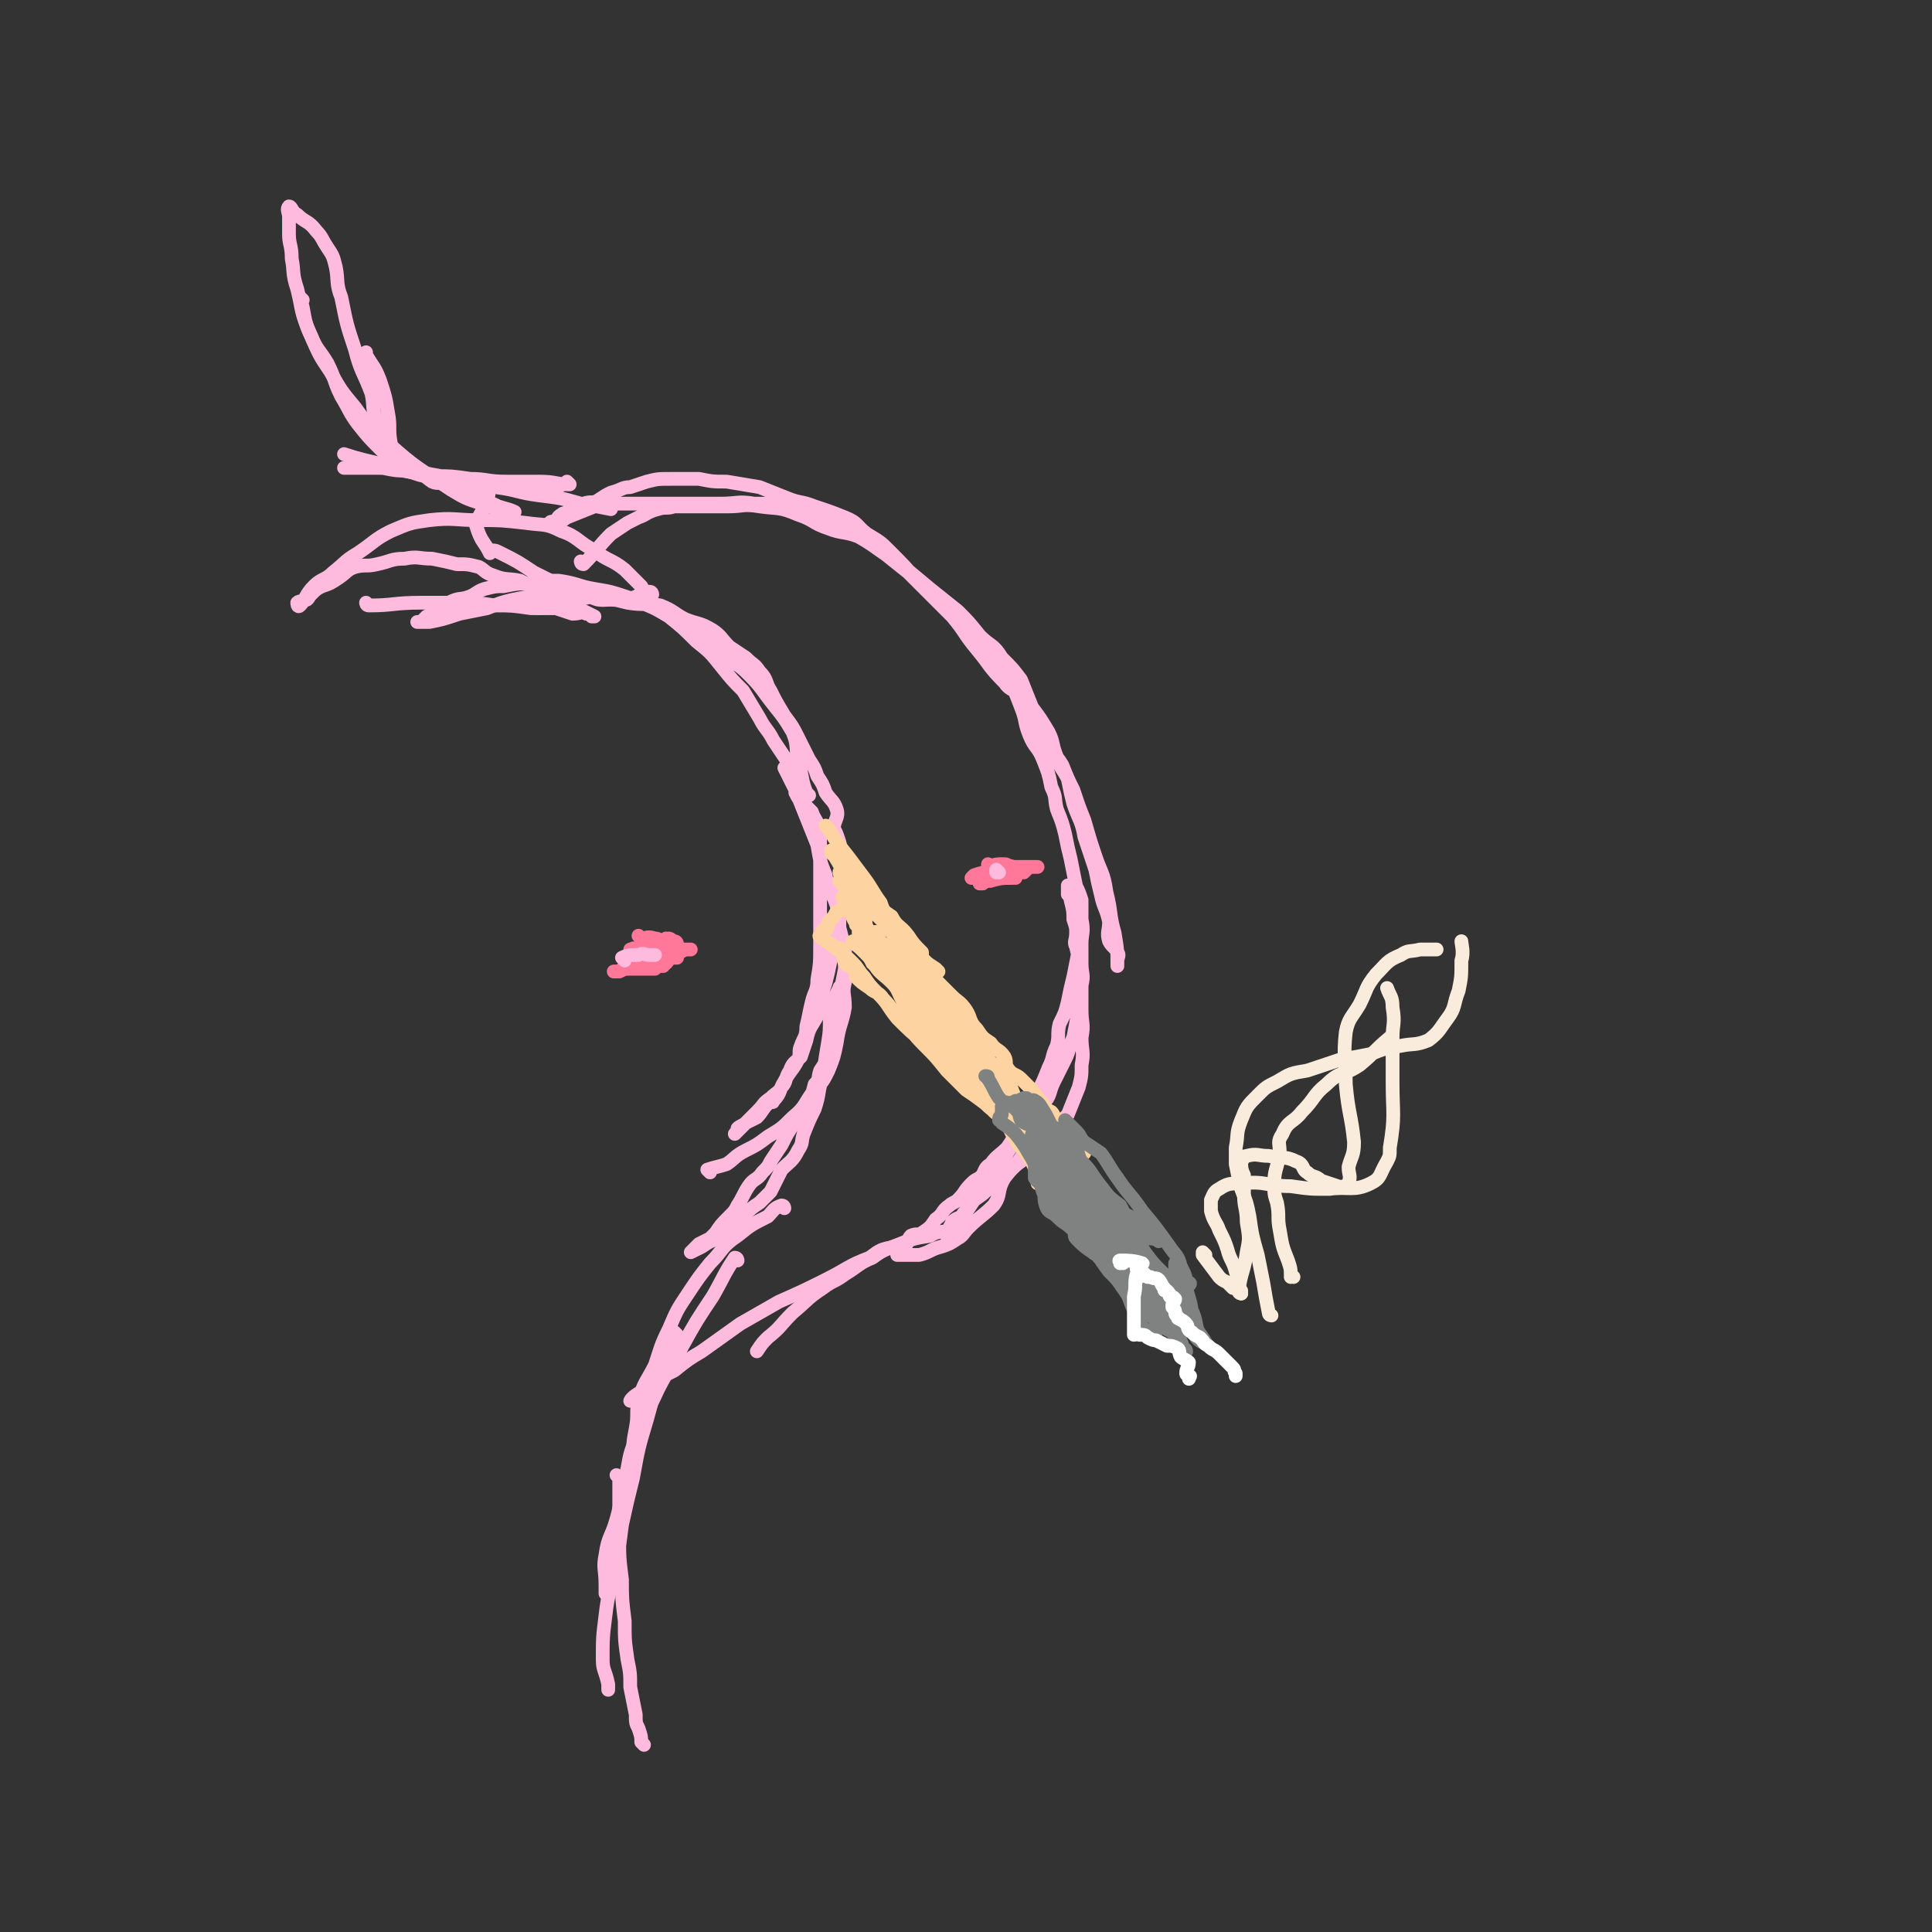 <svg viewBox='0 0 702 702' version='1.1' xmlns='http://www.w3.org/2000/svg' xmlns:xlink='http://www.w3.org/1999/xlink'><rect x="0" y="0" width="702" height="702" fill="#333333" stroke="none"/><g fill='none' stroke='#FFBBDD' stroke-width='5' stroke-linecap='round' stroke-linejoin='round'><path d='M196,221c0,0 -1,-1 -1,-1 0,0 0,1 1,1 0,0 0,0 0,0 0,0 -1,-1 -1,-1 0,0 0,1 1,1 0,0 0,0 0,0 5,-1 5,-1 9,-2 4,-1 4,-1 9,-2 2,0 2,1 5,1 4,0 4,-1 8,0 3,0 3,0 6,1 5,2 5,2 10,5 5,4 5,4 10,9 5,4 5,4 9,9 4,5 4,5 8,9 3,5 3,5 6,10 2,4 3,4 5,8 2,3 2,3 4,6 2,3 2,3 4,6 1,2 1,2 2,4 1,1 1,1 1,2 1,1 1,1 2,2 0,0 0,0 0,0 0,0 -1,0 -1,-1 -2,-5 -1,-5 -3,-11 -1,-6 0,-6 -2,-11 -3,-5 -3,-5 -7,-10 -4,-5 -4,-6 -9,-11 -4,-4 -4,-3 -9,-7 -5,-4 -5,-4 -10,-9 -6,-4 -6,-4 -12,-7 -6,-4 -7,-3 -13,-5 -6,-2 -6,-2 -12,-3 -6,-1 -6,-2 -13,-3 -5,0 -5,0 -10,1 -5,0 -5,0 -10,1 -3,0 -3,0 -7,1 -3,1 -3,2 -6,3 -3,1 -3,0 -7,2 -2,1 -2,1 -4,2 -2,2 -2,2 -4,3 -1,1 -1,1 -2,2 -1,0 -2,0 -1,0 1,0 2,0 4,0 5,-1 5,-1 11,-3 5,-1 5,-1 10,-2 5,-2 5,-2 9,-3 5,-1 5,-1 10,-2 4,-1 4,-1 7,-1 5,-1 5,-1 9,0 4,0 4,1 8,2 4,1 4,1 8,2 6,1 7,0 12,1 5,2 5,3 9,5 5,2 5,1 10,4 3,2 3,3 6,6 3,2 3,2 6,4 3,3 3,2 5,5 3,3 2,4 4,7 2,4 2,4 5,9 3,4 3,4 5,8 2,4 2,4 4,8 2,3 2,3 3,6 2,3 2,3 3,6 2,3 3,3 4,6 1,3 -1,4 -1,7 1,2 1,2 2,5 1,4 1,4 1,9 0,4 -1,4 -1,9 -1,3 0,3 0,7 -1,5 -1,5 -2,10 -1,4 -1,4 -1,7 -1,5 -1,5 -2,9 -1,3 -1,3 -2,6 -1,3 0,3 -1,6 -2,4 -3,4 -4,9 -1,3 -1,3 -2,6 -2,2 -3,2 -4,5 -2,3 -1,4 -3,6 -1,2 -2,2 -4,4 -3,2 -2,2 -5,5 -1,1 -1,1 -2,2 -1,1 -1,1 -2,2 -1,1 -2,1 -3,2 0,1 -1,2 -1,2 0,0 1,-1 2,-2 1,-1 1,-1 2,-2 2,-1 2,-1 4,-2 2,-2 2,-3 4,-5 1,-1 2,0 2,-1 3,-3 2,-4 4,-7 2,-4 3,-4 5,-8 1,-2 0,-3 1,-5 1,-3 2,-3 2,-7 1,-4 1,-5 2,-9 1,-4 2,-4 2,-8 1,-6 1,-6 1,-13 0,-5 0,-5 0,-11 0,-3 0,-3 0,-6 0,-3 0,-3 0,-6 0,-3 0,-3 0,-6 0,-2 0,-2 0,-4 0,-1 0,-1 0,-3 0,-3 0,-3 0,-5 -1,-4 -2,-4 -3,-7 -2,-2 -2,-2 -4,-4 -1,-1 -1,-1 -2,-3 0,-2 0,-2 -1,-4 0,-1 -1,-1 -1,-2 -1,-1 -2,-3 -2,-3 1,2 2,4 4,8 2,5 2,5 4,10 2,5 2,5 4,10 1,6 1,6 3,11 1,6 2,5 4,11 1,4 1,4 1,8 1,4 1,4 2,8 0,3 0,3 0,7 -1,5 -1,5 -2,11 -1,5 -2,5 -3,10 0,5 0,5 -1,10 -1,3 -1,3 -3,6 -1,3 0,3 -2,5 -1,4 -1,4 -4,8 -2,3 -2,3 -4,7 -2,3 -2,3 -4,7 -2,3 -2,3 -4,6 -1,2 -1,2 -3,4 -2,3 -3,2 -5,5 -2,3 -2,4 -4,7 -1,2 -1,2 -3,4 -3,3 -3,3 -5,6 -1,1 -1,1 -2,2 -2,1 -2,1 -4,2 -2,2 -3,3 -3,3 0,0 2,-1 4,-2 3,-2 3,-2 6,-3 2,-2 2,-1 3,-3 4,-2 3,-3 6,-5 3,-3 3,-3 6,-5 2,-2 2,-2 4,-4 2,-4 2,-4 4,-8 3,-3 4,-3 6,-7 2,-3 1,-3 2,-6 2,-5 2,-5 4,-9 2,-6 1,-6 3,-12 1,-7 1,-7 2,-13 1,-6 0,-6 1,-11 1,-4 1,-4 3,-8 0,-1 1,0 1,-1 1,-1 0,-2 1,-4 0,-1 1,-3 1,-2 0,0 -1,2 -1,5 -1,4 0,4 0,9 -1,6 -2,6 -3,13 -1,5 -1,5 -3,10 -2,4 -2,4 -5,7 -4,5 -3,6 -8,10 -4,4 -4,4 -9,7 -4,3 -4,3 -8,5 -4,2 -4,3 -7,5 -3,1 -4,1 -7,2 0,0 0,0 1,1 '/><path d='M212,205c0,0 -1,-1 -1,-1 0,0 0,1 1,1 0,0 0,0 0,0 0,0 -1,-1 -1,-1 0,0 0,1 1,1 0,0 0,0 0,0 0,0 -1,-1 -1,-1 0,0 0,1 1,1 0,0 0,0 0,0 0,0 -1,-1 -1,-1 0,0 0,1 1,1 5,-5 5,-6 10,-11 3,-2 3,-2 6,-4 2,-1 2,-1 4,-2 3,-1 3,-2 7,-3 3,-1 3,0 6,-1 5,0 5,0 9,0 5,0 5,0 11,0 5,0 5,-1 11,0 7,1 7,0 14,3 6,2 5,3 11,5 5,2 6,1 11,3 7,4 7,5 14,9 6,5 6,5 12,10 5,4 5,4 10,8 4,4 4,4 8,9 4,4 5,3 8,8 4,4 4,4 7,8 2,5 2,5 4,10 3,4 3,4 6,9 2,4 1,4 3,9 1,4 2,4 4,8 1,5 1,5 2,9 2,6 3,6 4,12 2,6 2,6 4,12 1,5 1,5 2,9 1,5 2,5 3,10 0,3 -1,4 0,7 1,2 2,2 3,4 1,1 0,2 0,3 0,1 0,1 0,2 0,0 0,0 0,0 0,-6 0,-6 -1,-12 -2,-7 -1,-7 -3,-15 -1,-7 -2,-7 -4,-13 -2,-6 -2,-6 -4,-13 -2,-5 -2,-5 -4,-11 -2,-4 -2,-4 -4,-9 -3,-5 -4,-4 -7,-9 -2,-4 -2,-5 -4,-10 -2,-3 -2,-3 -4,-6 -3,-3 -4,-2 -6,-5 -6,-6 -5,-6 -10,-12 -5,-6 -4,-6 -9,-12 -6,-6 -6,-6 -12,-12 -5,-6 -5,-6 -11,-12 -3,-3 -3,-3 -8,-6 -4,-3 -3,-4 -8,-6 -5,-2 -5,-2 -11,-4 -5,-2 -5,-1 -10,-3 -5,-2 -5,-2 -10,-4 -6,-1 -6,-1 -12,-2 -5,0 -5,0 -10,-1 -5,0 -5,0 -10,0 -5,0 -5,0 -9,1 -3,1 -3,1 -6,2 -3,0 -3,1 -7,2 -2,1 -2,1 -5,3 -2,1 -2,0 -5,1 -3,2 -3,2 -6,3 -1,1 -1,0 -2,1 -2,1 -1,2 -3,3 0,0 -1,-1 -1,0 -1,0 -1,1 0,1 2,0 3,-1 6,-3 5,-2 5,-2 10,-4 3,-1 4,0 7,-1 4,0 4,0 8,0 4,0 4,0 9,0 6,0 6,0 13,0 5,0 5,0 9,0 6,0 6,-1 12,0 7,0 7,0 14,1 6,2 6,3 13,5 5,2 5,2 9,4 6,3 5,4 10,7 5,4 5,4 10,8 4,4 4,4 8,8 6,4 6,4 12,9 4,5 4,6 8,11 4,5 4,5 8,11 3,4 3,5 5,10 2,5 1,5 3,10 2,5 3,4 5,9 2,5 2,5 3,10 2,4 1,4 2,8 2,5 2,5 3,9 1,5 1,5 2,9 1,5 1,5 2,10 1,2 1,2 2,5 0,4 0,4 0,7 1,5 0,5 0,9 0,3 0,3 0,7 0,4 1,4 0,8 0,4 0,4 -1,8 -1,6 -1,6 -2,11 -2,4 -1,4 -3,8 -2,4 -2,4 -4,8 -2,4 -1,5 -4,8 -2,4 -3,4 -5,7 -3,4 -4,4 -6,8 -3,4 -3,5 -5,9 -3,4 -3,3 -6,7 -2,2 -1,2 -3,4 -2,3 -2,3 -4,6 0,0 0,1 0,1 -1,1 -2,1 -3,2 -1,1 -1,1 -2,2 -1,1 -1,2 -1,2 1,-2 1,-3 2,-5 2,-2 3,-1 4,-3 2,-2 1,-2 3,-4 2,-2 3,-2 5,-4 4,-3 4,-3 7,-6 3,-2 3,-3 6,-5 2,-2 2,-2 4,-4 3,-2 3,-3 5,-5 2,-2 2,-2 4,-4 2,-2 2,-2 4,-4 2,-5 2,-5 4,-10 1,-4 1,-4 1,-8 1,-5 0,-5 0,-10 1,-5 0,-5 0,-10 0,-4 0,-4 0,-8 0,-3 1,-3 0,-6 0,-4 -1,-4 -2,-9 -1,-2 0,-2 0,-5 0,-2 0,-2 -1,-5 0,-3 0,-3 -1,-7 0,-1 0,-1 -1,-2 0,-2 0,-4 0,-3 2,4 3,6 4,12 1,5 0,6 0,11 -1,5 -1,5 -2,10 -1,4 -1,4 -2,9 -1,4 -1,4 -3,8 -1,4 0,4 -1,8 -2,4 -1,4 -3,8 -2,5 -2,5 -4,9 -2,3 -1,4 -3,7 -2,3 -2,3 -4,6 -2,4 -2,4 -4,7 -3,3 -4,3 -6,6 -2,1 -2,2 -3,4 -2,2 -2,1 -4,3 -3,3 -2,3 -5,6 -1,1 -2,1 -3,2 -3,2 -2,3 -5,5 -2,3 -2,3 -5,5 -1,1 -2,0 -4,1 -1,1 -1,2 -2,4 -1,1 -3,2 -3,3 1,0 2,0 4,0 2,0 2,0 4,0 4,-1 4,-2 8,-3 3,-1 3,-1 6,-3 2,-1 2,-2 4,-4 4,-4 5,-4 9,-8 3,-4 1,-5 4,-10 3,-4 4,-4 7,-9 2,-2 1,-3 2,-6 1,-2 0,-3 0,-5 1,-2 2,-2 2,-4 0,0 0,0 -1,0 '/></g>
<g fill='none' stroke='#FF7799' stroke-width='5' stroke-linecap='round' stroke-linejoin='round'><path d='M234,344c0,0 -1,-1 -1,-1 0,0 0,0 1,1 0,0 0,0 0,0 0,0 -1,-1 -1,-1 0,0 0,0 1,1 0,0 0,0 0,0 0,0 -1,-1 -1,-1 0,0 0,0 1,1 0,0 0,0 0,0 0,0 -1,-1 -1,-1 3,0 4,1 8,1 1,0 1,-1 1,-1 1,-1 1,0 3,0 0,0 0,0 0,0 0,0 0,0 1,0 0,0 0,0 0,0 0,0 0,-1 -1,-1 0,0 0,1 -1,1 -1,0 -1,0 -2,0 -1,0 -1,0 -2,0 -2,0 -2,0 -4,1 -1,0 -1,-1 -2,0 -1,0 -1,1 -2,1 -1,0 -1,0 -2,0 0,0 0,0 -1,0 0,0 0,0 0,0 1,0 1,-1 2,0 1,0 1,0 1,1 1,0 1,0 1,0 0,0 0,0 1,0 '/><path d='M233,341c0,0 -1,-1 -1,-1 0,0 0,0 1,1 0,0 0,0 0,0 0,0 -1,-1 -1,-1 0,0 0,0 1,1 0,0 0,0 0,0 0,0 -1,-1 -1,-1 0,0 0,0 1,1 0,0 0,0 0,0 0,0 -1,-1 -1,-1 0,0 0,0 1,1 0,0 0,0 0,0 2,0 2,-1 5,0 2,0 1,1 3,1 1,0 1,0 1,0 0,0 0,0 1,0 0,0 0,0 0,0 0,0 -1,-1 -1,-1 0,0 1,0 2,1 0,0 0,0 0,0 0,0 -1,-1 -1,-1 0,0 1,0 1,1 -1,1 -1,1 -1,2 -1,1 -1,1 -2,2 -1,1 -2,1 -2,2 -1,1 -1,2 -2,2 0,1 -1,0 -2,0 -1,0 -1,0 -1,1 -1,0 -1,0 -2,1 0,0 0,0 0,0 1,0 0,0 0,0 0,0 0,0 0,0 3,0 3,0 5,0 1,0 1,0 1,0 1,-1 1,-1 3,-1 0,-1 0,-1 1,-2 1,0 0,0 1,-1 0,0 0,0 1,0 0,0 0,0 1,0 0,0 1,0 1,0 0,0 -1,-1 -1,0 -2,0 -2,1 -3,2 -3,1 -3,0 -6,1 -1,0 -1,1 -2,1 -2,0 -2,0 -4,0 -2,0 -2,-1 -3,0 -1,0 -1,0 -2,1 -1,0 -1,0 -1,0 -1,0 -1,0 -1,0 1,0 1,0 2,0 2,-1 2,-1 5,-1 2,-1 2,0 4,0 3,-1 3,-1 5,-2 2,-1 2,-1 4,-2 1,-1 1,-1 3,-1 1,-1 1,-1 3,-2 1,0 1,0 2,0 0,0 0,0 0,0 0,0 -1,0 -1,0 -2,0 -2,0 -4,0 -3,0 -3,0 -5,0 -3,0 -3,0 -6,0 -1,0 -1,0 -2,0 '/><path d='M369,319c0,0 -1,-1 -1,-1 0,0 0,0 0,1 0,0 0,0 0,0 1,0 0,-1 0,-1 0,0 0,0 0,1 0,0 0,0 0,0 1,0 0,-1 0,-1 0,0 0,0 0,1 0,0 0,0 0,0 1,0 0,-1 0,-1 0,0 0,0 0,1 0,0 0,0 0,0 1,0 0,-1 0,-1 0,0 0,0 0,1 0,0 0,0 0,0 1,0 0,-1 0,-1 0,0 0,0 0,1 0,0 0,0 0,0 1,0 0,-1 0,-1 0,0 0,0 0,1 0,0 0,0 0,0 -4,0 -4,0 -8,1 0,0 0,0 -1,0 -1,0 -1,0 -2,1 0,0 0,0 -1,0 0,0 0,0 0,0 1,-1 1,-1 3,-1 0,-1 0,0 1,0 1,-1 1,-1 1,-1 1,-1 0,-1 0,-1 1,-1 1,0 2,0 0,0 0,0 0,0 0,0 0,-1 -1,-1 0,0 1,1 1,1 0,0 0,0 0,0 1,0 2,0 1,0 0,0 -1,-1 -1,0 -1,0 -1,1 -2,1 -1,0 -1,0 -3,0 -1,0 -1,0 -2,0 -1,0 -1,0 -2,0 0,0 0,0 -1,0 0,0 0,0 0,0 1,-1 1,-1 1,-1 3,-1 3,-1 6,-1 1,0 1,0 3,0 1,0 1,0 2,0 1,0 1,0 1,0 1,0 1,0 1,0 '/><path d='M360,315c0,0 -1,-1 -1,-1 0,0 0,0 0,1 0,0 0,0 0,0 1,0 0,-1 0,-1 0,0 0,0 0,1 0,0 0,0 0,0 1,0 0,-1 0,-1 0,0 0,0 0,1 0,0 0,0 0,0 1,0 0,-1 0,-1 0,0 0,0 0,1 0,0 0,0 0,0 3,-1 3,-1 5,-1 2,0 2,0 2,1 1,0 2,1 2,1 0,1 -1,0 -2,1 -1,0 0,0 -2,1 -1,0 -1,0 -2,1 -2,0 -2,-1 -3,0 -1,0 0,1 -1,1 -1,1 -1,0 -1,1 -1,0 -1,0 -1,0 1,0 2,-1 4,-1 2,-1 2,-1 4,-2 2,-1 2,-1 4,-1 2,-1 3,0 4,0 1,-1 1,-1 2,-2 1,0 1,0 2,0 0,0 1,0 1,0 0,0 -1,0 -2,0 0,0 0,0 -1,0 -1,0 -1,0 -3,0 -1,0 -1,0 -2,0 -2,0 -2,-1 -4,0 0,0 0,0 -1,1 '/></g>
<g fill='none' stroke='#FFBBDD' stroke-width='5' stroke-linecap='round' stroke-linejoin='round'><path d='M227,349c0,0 -1,-1 -1,-1 0,0 0,0 1,1 0,0 0,0 0,0 0,0 -1,-1 -1,-1 0,0 0,0 1,1 0,0 0,0 0,0 0,0 -1,-1 -1,-1 0,0 0,0 1,1 0,0 0,0 0,0 0,0 -1,-1 -1,-1 2,-1 3,-1 6,-1 2,-1 2,0 4,0 1,0 1,0 2,0 '/><path d='M363,317c0,0 -1,-1 -1,-1 0,0 0,0 0,1 0,0 0,0 0,0 1,0 0,-1 0,-1 0,0 0,0 0,1 0,0 0,0 0,0 1,0 0,-1 0,-1 0,0 0,0 0,1 0,0 0,0 0,0 1,0 0,-1 0,-1 0,0 0,0 0,1 '/></g>
<g fill='none' stroke='#FED3A2' stroke-width='5' stroke-linecap='round' stroke-linejoin='round'><path d='M301,301c0,0 -1,-1 -1,-1 0,0 0,0 1,1 0,0 0,0 0,0 0,0 -1,-1 -1,-1 0,0 0,0 1,1 3,5 3,5 7,10 3,4 3,4 6,8 3,4 3,5 6,9 1,3 1,3 4,5 2,4 3,3 6,7 2,3 2,3 5,6 0,2 0,2 1,3 2,2 2,2 4,3 1,1 1,1 1,1 0,0 -1,-1 -1,-1 -3,-2 -3,-2 -6,-4 -4,-4 -4,-4 -7,-8 -5,-4 -5,-4 -9,-9 -4,-4 -3,-4 -7,-8 -2,-3 -3,-3 -4,-6 -2,-2 -1,-2 -2,-4 -1,-2 -2,-2 -3,-3 0,0 0,0 1,0 0,0 0,0 0,0 0,0 -1,-1 -1,-1 1,2 2,3 4,7 4,5 4,5 8,10 3,5 3,5 7,9 3,4 3,4 6,8 3,3 3,3 6,7 4,3 4,3 8,7 2,2 2,2 5,5 2,2 3,2 5,5 2,3 1,4 4,7 2,3 2,3 5,5 2,3 3,2 5,5 1,2 0,2 1,4 2,3 3,2 5,4 2,2 2,2 4,4 2,3 2,3 4,5 1,2 1,2 3,3 1,1 1,2 2,3 2,2 2,2 4,4 1,1 1,1 1,2 1,1 1,1 1,2 0,0 0,0 0,0 2,1 2,1 3,2 1,1 0,1 1,2 0,0 0,0 0,0 0,0 0,-1 -1,-1 0,0 1,0 1,1 0,0 0,0 0,0 0,0 0,-1 -1,-1 0,0 1,1 1,1 -1,0 -2,0 -4,1 -1,0 -1,0 -2,1 -1,0 0,1 -1,1 -1,0 -1,-1 -3,0 -1,0 -1,1 -2,3 0,0 0,0 0,0 -1,1 -1,1 -3,3 -1,1 -1,2 -2,2 0,-1 1,-2 0,-3 -2,-5 -2,-5 -5,-9 -2,-2 -2,-2 -3,-4 -2,-3 -2,-4 -4,-7 -3,-3 -4,-3 -7,-6 -4,-3 -4,-3 -7,-5 -4,-4 -4,-4 -7,-7 -4,-5 -4,-5 -8,-9 -5,-5 -4,-5 -9,-10 -3,-3 -3,-4 -6,-7 -2,-3 -3,-2 -5,-4 -3,-2 -3,-2 -5,-4 0,-1 0,-2 -1,-3 -1,-1 -2,-1 -3,-2 -1,-2 0,-3 -1,-5 -1,-1 -1,0 -3,-1 -1,-1 -1,-1 -3,-2 -1,-1 -3,-2 -2,-2 1,1 2,2 5,4 4,3 4,3 7,6 2,2 2,3 4,5 2,3 2,3 5,6 4,4 3,4 7,9 5,5 5,5 10,9 4,4 5,4 9,8 4,4 4,4 8,8 3,3 3,3 6,6 2,3 2,3 5,5 2,2 2,2 4,4 1,2 1,2 2,4 1,2 1,2 2,3 1,1 1,1 2,2 0,1 1,2 1,1 -2,-3 -4,-4 -6,-8 -3,-5 -1,-6 -4,-10 -4,-6 -5,-5 -9,-11 -4,-4 -4,-4 -7,-8 -2,-3 -1,-3 -3,-6 -3,-4 -3,-4 -6,-8 -5,-6 -4,-6 -9,-11 -2,-4 -3,-3 -6,-7 -2,-2 -2,-2 -4,-5 -2,-2 -2,-3 -3,-4 -1,-1 -1,-1 -2,-2 -1,0 -1,-1 -1,-1 1,2 2,3 4,5 3,4 3,4 6,8 2,3 2,3 5,7 4,4 4,4 7,9 4,5 5,4 9,10 4,5 3,6 7,12 4,4 4,4 8,8 4,4 4,4 8,8 3,4 4,3 7,7 2,3 2,3 4,6 2,2 3,1 4,3 1,2 0,2 1,4 0,1 1,0 1,0 1,1 1,1 1,1 0,0 -1,-1 -2,-1 -1,-3 -1,-3 -3,-5 -3,-5 -3,-5 -7,-10 -5,-8 -5,-8 -10,-15 -5,-8 -5,-8 -10,-16 -6,-8 -6,-8 -11,-16 -4,-6 -5,-5 -9,-10 -3,-4 -3,-4 -6,-9 -2,-3 -1,-3 -3,-5 -1,-2 -1,-2 -2,-3 0,0 -1,-1 -1,-1 2,4 3,4 6,9 3,4 3,4 6,9 3,3 2,3 5,7 2,3 2,3 4,7 3,5 3,5 6,10 3,4 3,4 6,9 4,4 5,3 9,8 2,3 2,4 5,7 2,4 2,4 5,7 2,3 2,3 4,7 1,2 1,2 3,4 1,2 1,2 1,3 1,0 1,0 2,1 0,1 1,1 1,1 0,-1 -1,-2 -2,-3 0,-3 1,-4 -1,-6 -3,-4 -4,-3 -7,-7 -4,-5 -4,-5 -7,-10 -2,-4 -1,-4 -4,-8 -2,-3 -2,-3 -5,-5 -4,-5 -4,-5 -8,-10 -5,-6 -5,-6 -9,-12 -5,-5 -5,-5 -9,-10 -4,-4 -4,-4 -8,-7 -3,-2 -3,-1 -5,-4 -2,-1 -1,-1 -2,-3 -1,-1 -1,-2 -1,-1 1,2 2,3 4,7 3,4 2,4 5,8 3,4 4,4 7,8 6,7 5,8 11,15 4,6 4,6 9,12 4,3 4,3 7,7 3,2 3,2 5,5 2,2 3,2 4,5 1,0 0,1 0,2 0,0 1,0 1,1 1,0 1,0 1,0 -2,-1 -2,-1 -4,-3 -3,-3 -3,-3 -6,-6 -5,-5 -4,-5 -9,-10 -4,-5 -4,-5 -7,-10 -5,-5 -4,-5 -8,-10 -4,-5 -4,-5 -7,-10 -3,-4 -3,-4 -6,-7 -3,-3 -3,-2 -6,-5 -1,-2 0,-3 -1,-4 -1,-3 -1,-3 -3,-5 -2,-2 -2,-1 -4,-3 0,-2 0,-2 -1,-3 -1,-2 -1,-2 -2,-4 -1,-1 -2,-3 -2,-3 1,1 2,3 3,5 1,3 1,3 3,6 0,1 0,1 0,2 1,2 1,2 2,3 1,2 1,2 2,4 0,1 0,1 0,2 1,1 1,2 1,2 0,-1 -1,-2 -1,-4 -1,-2 0,-2 0,-3 -2,-6 -3,-6 -5,-12 -1,-3 0,-4 -2,-7 -1,-2 -3,-2 -4,-4 0,-1 1,-1 1,-2 0,-1 -1,-2 -1,-1 1,3 1,4 3,8 1,4 1,4 4,8 3,5 3,5 6,9 3,4 3,4 6,7 2,2 2,2 4,5 3,5 2,5 6,9 3,5 4,5 8,10 4,5 5,5 9,11 4,4 3,4 7,8 3,4 3,3 7,7 3,3 3,3 7,7 2,2 2,2 4,4 2,2 1,3 4,4 2,1 3,0 5,1 2,1 1,2 3,4 1,1 2,1 3,2 0,0 1,1 1,1 0,0 -1,0 -2,-1 -3,-3 -3,-3 -6,-6 -5,-4 -5,-4 -10,-8 -6,-5 -6,-5 -11,-10 -6,-5 -6,-6 -11,-11 -5,-5 -6,-4 -10,-9 -5,-4 -4,-4 -8,-9 -2,-2 -2,-2 -4,-4 -2,-2 -1,-3 -2,-5 -2,-2 -2,-2 -4,-4 -2,-1 -2,-1 -3,-3 -1,-2 -1,-2 -2,-4 -2,-2 -2,-2 -4,-3 -2,-1 -2,-1 -3,-2 -1,0 -3,-1 -2,-1 0,1 1,1 3,3 1,1 1,1 2,2 2,2 1,2 3,4 2,3 3,3 6,6 3,3 2,4 5,8 3,4 3,3 6,7 2,3 1,4 3,6 2,3 3,2 5,5 1,1 0,2 0,3 0,1 2,1 2,1 -2,-3 -4,-3 -6,-7 -2,-4 -2,-4 -4,-8 -2,-4 -2,-4 -4,-8 -1,-2 -1,-2 -2,-4 -2,-4 -2,-3 -4,-7 -1,-3 -1,-4 -2,-7 -2,-2 -2,-2 -4,-4 -2,-3 -3,-2 -4,-5 -1,-2 0,-2 -1,-4 -1,-1 -1,-1 -3,-2 -1,0 -1,0 -2,0 -2,0 -2,-1 -4,0 -1,0 -1,0 -2,2 -1,1 -1,1 -2,2 0,1 0,2 -1,3 0,0 0,0 -1,0 0,0 0,0 0,0 '/></g>
<g fill='none' stroke='#808282' stroke-width='5' stroke-linecap='round' stroke-linejoin='round'><path d='M393,414c0,0 -1,-1 -1,-1 0,0 0,0 0,1 0,0 0,0 0,0 1,0 0,-1 0,-1 0,0 0,0 0,1 0,0 0,0 0,0 1,0 0,-1 0,-1 0,0 0,0 0,1 0,0 0,0 0,0 1,0 0,-1 0,-1 0,0 0,0 0,1 0,0 0,0 0,0 -4,1 -4,1 -8,3 -1,1 -1,1 -2,2 -1,1 -1,1 -2,3 -1,0 -1,-1 -1,-1 0,0 0,0 -1,1 0,0 0,0 0,0 1,0 0,-1 0,-1 0,0 1,0 2,0 0,-1 0,-1 1,-1 1,-1 1,-1 2,-2 1,-1 0,-2 0,-3 1,-1 2,0 3,-1 0,0 0,0 0,0 0,0 1,1 0,1 0,0 0,0 -1,0 0,0 -1,-1 -1,0 -1,1 -1,2 -2,3 -2,2 -2,2 -3,3 -1,1 -1,1 -1,1 -1,1 -1,0 -1,1 -1,0 -1,0 -1,1 0,1 0,1 0,1 0,1 0,2 0,3 1,2 2,1 3,4 1,3 0,3 1,6 1,3 2,2 4,4 3,3 3,2 6,5 1,1 0,2 1,3 3,3 3,3 6,5 1,1 2,1 4,2 1,2 1,2 2,4 2,1 2,1 3,3 1,0 1,0 2,1 0,1 0,1 1,1 1,1 1,1 1,1 0,0 -1,-1 -1,-2 -1,-1 -1,-1 -2,-1 -2,-3 -2,-3 -4,-6 -3,-4 -3,-4 -6,-9 -4,-4 -4,-4 -7,-9 -3,-5 -4,-5 -7,-10 -2,-2 -1,-2 -3,-5 -1,-2 0,-3 -2,-5 -1,-2 -1,-2 -2,-4 -1,0 -1,-1 -1,-1 -1,-1 -1,-1 -1,-1 2,3 2,4 5,7 2,3 3,3 5,5 2,3 2,3 4,6 4,5 4,4 8,9 3,6 3,6 7,11 2,3 2,2 4,5 3,3 3,3 5,6 2,3 3,2 4,5 1,1 1,1 1,2 0,1 1,2 0,2 0,0 0,-1 -1,-2 -3,-3 -4,-3 -7,-6 -3,-4 -3,-4 -6,-7 -4,-7 -4,-7 -8,-14 -3,-5 -4,-5 -7,-9 -2,-4 -2,-4 -3,-8 -2,-4 -2,-4 -4,-7 -1,-3 -1,-3 -2,-5 -1,-2 -1,-3 -2,-5 -1,-1 -1,-1 -1,-2 -1,-1 -1,-1 -1,-1 2,2 2,2 4,5 3,2 4,2 6,5 3,5 2,5 5,10 3,4 4,4 7,8 4,5 3,6 7,11 3,4 4,3 7,7 3,4 2,5 5,9 3,3 3,2 6,5 2,3 2,3 4,6 1,1 1,1 2,2 1,1 1,1 2,2 0,0 1,1 1,1 -1,-1 -2,-2 -4,-4 -2,-3 -2,-3 -4,-6 -4,-5 -3,-5 -7,-9 -4,-4 -4,-3 -8,-7 -3,-3 -3,-3 -6,-6 -4,-5 -5,-5 -8,-10 -3,-4 -3,-5 -6,-9 -1,-3 -2,-3 -3,-6 -1,-2 0,-3 -2,-5 -1,-4 -1,-4 -3,-7 -1,-1 -1,0 -2,-1 0,0 0,-1 0,-1 2,2 2,2 4,4 3,3 2,3 5,6 2,3 2,2 4,5 2,3 1,4 4,7 2,3 3,2 6,5 3,3 2,4 5,6 3,3 4,2 7,5 2,2 1,2 2,4 1,1 2,1 3,1 1,1 1,0 2,1 0,0 1,1 1,1 0,0 -1,-1 -3,-1 -3,-2 -3,-2 -6,-5 -3,-3 -3,-3 -5,-7 -4,-3 -4,-3 -7,-7 -4,-5 -3,-5 -7,-9 -3,-4 -2,-5 -5,-9 -3,-2 -3,-2 -6,-4 -1,-2 -1,-2 -2,-4 -2,-3 -2,-4 -4,-5 -1,-1 -2,1 -3,1 0,0 0,-1 0,-2 0,0 0,0 0,0 0,0 0,0 -1,0 0,0 0,0 -2,1 -1,0 -1,0 -3,1 -1,0 -1,-1 -2,0 0,0 0,0 -1,1 0,1 0,1 0,3 -1,1 -1,1 -1,2 0,0 1,0 1,1 3,2 3,2 5,4 5,6 4,7 9,13 3,5 2,6 6,10 4,6 5,5 8,10 4,4 3,5 6,9 2,4 2,4 5,8 3,3 3,3 5,6 3,4 2,4 4,8 1,3 1,3 3,6 1,1 1,2 2,3 1,0 1,1 1,1 1,-1 2,-1 2,-2 0,-5 0,-5 -2,-10 -2,-6 -2,-6 -5,-11 -4,-6 -3,-6 -7,-12 -4,-6 -4,-5 -8,-10 -5,-6 -5,-6 -8,-12 -4,-5 -4,-6 -7,-11 -3,-4 -3,-4 -7,-9 -2,-3 -1,-3 -4,-5 -1,-2 -1,-2 -2,-3 -1,0 -1,-1 -1,-1 3,3 4,3 7,7 3,3 3,3 5,7 3,5 3,5 6,10 4,6 4,6 8,12 4,5 5,4 9,9 3,5 3,5 7,10 3,4 2,5 6,9 2,3 2,3 5,7 1,1 1,1 3,3 1,1 1,1 2,3 1,0 1,1 0,1 0,-1 0,-2 -1,-4 -1,-3 -2,-2 -4,-5 -4,-6 -4,-6 -8,-12 -5,-7 -4,-7 -9,-13 -5,-7 -5,-6 -10,-13 -3,-4 -2,-4 -6,-7 -2,-3 -3,-3 -6,-6 -2,-2 -2,-2 -4,-4 -1,-1 -1,-1 -2,-1 -1,-1 -2,-1 -2,-1 4,5 5,6 9,11 5,6 5,6 10,12 5,7 6,7 11,13 5,5 5,5 10,9 3,4 4,3 7,7 3,2 2,2 5,5 1,1 1,1 2,2 0,1 1,1 1,1 -3,-2 -4,-3 -8,-6 -3,-3 -4,-3 -7,-6 -4,-5 -3,-6 -8,-10 -5,-6 -6,-5 -11,-11 -5,-4 -4,-5 -8,-9 -3,-4 -3,-4 -7,-8 -2,-3 -2,-3 -4,-6 0,-1 0,-1 0,-3 0,-1 -2,-1 -1,-1 2,0 3,1 6,2 3,1 3,0 5,3 4,4 3,5 7,9 4,6 5,5 9,10 4,5 3,5 7,10 3,4 3,4 6,9 3,4 3,4 7,8 3,4 3,4 5,7 2,2 2,1 3,3 0,1 0,2 0,3 1,1 2,2 2,1 0,-3 -1,-5 -2,-9 0,-4 0,-4 -2,-8 -1,-4 -2,-4 -4,-7 -5,-7 -5,-7 -10,-13 -4,-6 -5,-6 -9,-12 -3,-4 -3,-5 -6,-9 -3,-2 -3,-2 -6,-4 -2,-2 -1,-2 -3,-4 -2,-2 -2,-2 -4,-4 0,0 0,0 0,0 1,3 0,3 1,5 2,5 3,4 4,8 2,5 2,5 4,9 4,8 5,7 10,14 4,8 3,9 7,17 3,4 4,4 6,8 2,4 2,4 4,8 2,4 2,4 4,8 1,1 2,2 1,2 0,0 -1,-1 -2,-2 -3,-2 -3,-2 -5,-4 -2,-3 -3,-3 -5,-6 -4,-5 -4,-5 -8,-11 -5,-7 -5,-7 -11,-14 -4,-6 -5,-6 -9,-12 -4,-5 -4,-6 -7,-11 -1,-2 -1,-2 -2,-5 -1,-2 -1,-2 -3,-4 -1,-1 -2,-3 -3,-2 0,1 2,3 2,6 2,4 2,4 3,9 1,3 1,4 3,7 3,4 3,4 7,8 4,4 4,4 8,8 5,6 5,6 10,11 2,3 2,4 5,7 3,3 3,3 6,6 3,3 4,3 7,6 2,1 2,1 3,3 1,1 0,1 1,3 1,0 1,0 2,1 0,1 1,1 1,1 0,0 0,-1 -1,-1 -1,-3 -1,-3 -2,-5 -2,-3 -2,-3 -4,-6 -1,-2 -1,-3 -2,-5 -3,-4 -3,-3 -6,-6 -2,-3 -2,-2 -4,-5 -1,-1 0,-2 -1,-4 -1,-1 -1,-1 -2,-2 -1,0 -1,0 -2,0 0,0 0,-1 0,0 3,2 3,2 6,4 4,4 4,4 8,8 3,4 3,4 7,9 1,1 1,1 3,3 1,2 1,2 3,4 1,2 3,3 4,3 0,-1 -2,-3 -3,-5 -1,-5 -1,-5 -3,-9 -1,-4 -1,-4 -3,-8 -1,-1 -1,-1 -2,-3 0,-2 0,-4 0,-4 1,0 1,2 2,4 1,2 1,1 2,3 1,0 2,0 1,1 -1,1 -2,1 -5,2 -1,0 -1,0 -1,0 -1,0 -1,0 -3,-1 0,-1 0,-1 -1,-2 -2,-2 -2,-2 -4,-5 -2,-2 -2,-3 -4,-5 -1,-1 -1,0 -2,-1 -2,-1 -2,-2 -4,-4 -2,-3 -3,-3 -5,-6 -3,-5 -3,-5 -7,-9 -4,-6 -4,-6 -8,-11 -4,-4 -4,-4 -7,-8 -3,-3 -2,-4 -5,-7 -2,-2 -3,-1 -5,-3 -1,-2 0,-2 -2,-4 -2,-2 -3,-1 -6,-4 -2,-3 -2,-4 -4,-7 0,-1 0,-1 -1,-1 '/></g>
<g fill='none' stroke='#FFFFFF' stroke-width='5' stroke-linecap='round' stroke-linejoin='round'><path d='M408,459c0,0 -1,-1 -1,-1 0,0 0,0 0,1 0,0 0,0 0,0 1,0 0,-1 0,-1 0,0 0,0 0,1 0,0 0,0 0,0 1,0 -1,-1 0,-1 3,0 5,0 8,1 1,0 -2,1 -2,2 1,1 1,1 2,1 1,1 1,1 2,2 0,0 1,0 1,0 2,1 2,0 3,1 1,1 1,2 2,3 0,1 0,1 1,1 1,1 1,1 1,2 1,0 1,0 2,1 0,1 -1,1 -1,2 0,0 0,0 0,1 1,1 1,1 1,2 0,1 1,1 1,2 2,1 2,1 3,2 1,1 0,2 2,3 1,1 1,1 3,2 2,2 1,2 3,3 2,2 2,1 4,3 1,1 1,1 2,2 2,2 2,2 3,3 1,1 0,1 1,2 0,0 0,0 0,1 '/><path d='M414,464c0,0 -1,-1 -1,-1 -1,3 0,4 -1,8 0,3 0,3 0,6 0,1 0,1 0,3 0,2 0,2 0,3 0,1 0,1 0,1 0,1 0,1 0,1 1,0 1,-1 2,0 2,0 2,0 3,1 2,1 2,1 3,1 2,1 2,1 4,2 2,0 2,0 4,1 1,1 0,1 1,3 1,1 2,1 3,2 0,2 -1,2 -1,4 0,1 1,0 1,1 1,0 0,0 0,1 '/></g>
<g fill='none' stroke='#F9ECDC' stroke-width='5' stroke-linecap='round' stroke-linejoin='round'><path d='M438,456c0,0 -1,-1 -1,-1 0,0 0,0 0,1 0,0 0,0 0,0 3,4 3,4 6,8 1,1 1,1 3,2 1,1 1,1 2,2 2,0 2,0 3,1 0,0 0,1 0,1 0,-1 0,-1 -1,-3 -1,-2 0,-2 -1,-5 -1,-4 -2,-4 -3,-8 -1,-3 -1,-3 -3,-7 -1,-3 -2,-3 -3,-7 0,-2 0,-2 0,-4 1,-2 1,-3 3,-4 3,-2 4,-2 8,-2 9,-1 9,1 18,1 7,1 7,1 14,1 7,-1 9,1 15,-2 4,-2 3,-3 6,-8 1,-2 1,-2 1,-5 2,-12 1,-12 1,-24 0,-8 0,-8 0,-16 0,-5 1,-5 0,-11 0,-4 -1,-4 -2,-7 0,0 0,0 0,0 '/><path d='M451,470c0,0 -1,0 -1,-1 1,-7 2,-7 3,-14 1,-5 1,-5 0,-11 0,-5 -1,-5 -1,-10 0,-3 0,-3 0,-7 -1,-2 -1,-3 -1,-5 1,-1 1,-2 2,-2 4,-1 4,0 8,0 5,1 6,0 10,2 3,1 2,3 4,4 2,2 3,1 5,3 3,1 3,1 6,2 1,1 1,0 3,0 1,0 1,0 1,-1 1,-3 0,-3 0,-6 1,-4 2,-4 2,-9 -1,-10 -2,-10 -3,-21 0,-9 -1,-10 0,-19 1,-5 2,-5 5,-10 3,-6 2,-6 6,-11 4,-4 4,-5 9,-7 3,-2 3,-1 7,-2 3,0 3,0 6,0 '/><path d='M462,478c0,0 -1,0 -1,-1 -1,-5 -1,-5 -2,-11 -1,-5 -1,-5 -2,-10 -2,-7 -2,-7 -3,-14 -1,-5 -1,-5 -3,-10 -1,-4 -1,-4 -2,-9 0,-3 0,-3 0,-6 1,-5 0,-5 2,-10 2,-5 2,-5 6,-9 3,-3 3,-3 7,-5 5,-3 5,-3 11,-4 6,-2 6,-2 12,-4 6,-1 6,-1 11,-2 5,-2 5,-2 11,-3 5,-1 5,0 10,-2 4,-3 4,-4 7,-8 3,-4 2,-5 4,-10 1,-5 1,-5 1,-11 1,-3 0,-6 0,-7 '/><path d='M470,464c0,0 -1,-1 -1,-1 0,0 0,1 0,1 0,-3 0,-3 -1,-6 -2,-5 -2,-5 -3,-11 -1,-5 0,-5 -1,-10 -1,-3 -1,-3 -1,-7 0,-5 1,-5 2,-11 0,-4 -1,-4 1,-7 2,-5 4,-4 7,-8 5,-5 4,-6 9,-10 5,-5 6,-3 12,-7 6,-5 5,-5 11,-10 0,0 0,0 0,0 '/></g>
<g fill='none' stroke='#FFBBDD' stroke-width='5' stroke-linecap='round' stroke-linejoin='round'><path d='M346,447c0,0 -1,-1 -1,-1 0,0 1,1 1,1 -4,1 -5,0 -8,2 -6,1 -6,1 -11,3 -5,2 -6,2 -10,5 -5,2 -5,3 -10,6 -4,3 -4,2 -8,5 -6,4 -5,4 -11,9 -5,5 -4,5 -9,9 -2,2 -2,2 -4,5 '/><path d='M326,454c0,0 0,-1 -1,-1 -5,1 -5,1 -9,4 -8,3 -8,4 -16,8 -8,4 -8,4 -17,8 -7,4 -7,4 -14,8 -7,5 -7,5 -14,10 -5,3 -5,3 -10,7 -4,2 -4,2 -8,5 -4,3 -7,4 -8,6 '/><path d='M285,439c0,0 0,-1 -1,-1 -3,1 -3,2 -5,4 -6,3 -6,3 -11,7 -6,4 -5,5 -10,10 -4,5 -4,5 -8,11 -4,6 -4,6 -7,13 -3,6 -3,7 -5,13 -3,6 -4,6 -6,13 -1,4 0,5 -1,10 -1,5 -1,6 -1,11 '/><path d='M268,458c0,0 0,-1 -1,-1 -4,6 -4,7 -8,14 -6,9 -6,9 -11,18 -4,8 -5,8 -9,16 -4,9 -5,8 -8,18 -3,7 -2,7 -4,15 -2,7 -1,7 -3,14 -2,7 -3,6 -4,13 -1,5 0,5 0,11 0,1 0,1 0,3 '/><path d='M246,485c0,0 -1,-1 -1,-1 -2,4 -2,5 -3,11 -4,10 -4,10 -7,21 -3,10 -3,10 -5,21 -2,8 -2,8 -4,17 -1,8 -1,8 -3,16 -1,8 -2,8 -3,17 -1,8 -1,8 -1,16 0,4 1,4 2,9 0,1 0,1 0,2 '/><path d='M225,537c0,0 -1,-1 -1,-1 0,0 0,0 1,1 0,0 0,0 0,0 0,5 0,5 0,11 0,5 -1,5 0,10 0,8 0,8 1,16 0,7 0,7 1,15 0,7 0,7 1,14 1,5 1,5 1,10 1,5 1,5 2,10 0,3 0,3 1,5 1,3 1,3 1,5 1,1 1,1 1,1 '/><path d='M222,185c0,0 -1,-1 -1,-1 0,0 1,1 1,1 -5,-1 -5,-1 -11,-2 -7,-2 -7,-2 -15,-3 -8,-1 -8,-2 -16,-3 -8,-1 -8,-1 -15,-2 -7,-2 -7,-2 -13,-3 -6,-1 -6,-1 -12,-3 -8,-2 -9,-2 -15,-4 '/><path d='M207,176c0,0 -1,-1 -1,-1 0,0 1,1 1,1 -5,0 -5,-1 -11,-1 -6,0 -6,0 -12,0 -7,0 -7,-1 -13,-1 -7,-1 -7,-1 -13,-1 -5,-1 -5,-1 -10,-2 -4,0 -4,0 -9,-1 -3,0 -3,0 -6,0 -3,0 -3,0 -6,0 -1,0 -1,0 -2,0 0,0 0,0 0,0 0,0 0,0 0,0 5,0 5,0 9,0 7,0 7,0 13,1 5,1 5,2 9,2 4,1 4,0 8,1 1,0 2,1 2,1 -1,0 -2,-1 -3,-1 -5,-2 -6,-1 -11,-3 -4,-1 -4,-1 -7,-3 -4,-2 -4,-2 -7,-5 -4,-4 -4,-4 -8,-9 -3,-4 -3,-5 -6,-10 -3,-6 -2,-6 -5,-12 -3,-5 -4,-5 -6,-10 -4,-9 -3,-9 -5,-17 -2,-6 -1,-6 -2,-11 0,-5 -1,-5 -1,-9 0,-3 0,-3 0,-6 0,-2 -1,-3 0,-4 1,0 1,2 3,3 3,3 4,2 7,6 2,2 2,3 4,6 2,3 2,3 3,7 1,5 0,6 2,11 2,10 2,10 5,19 2,8 3,8 6,16 1,5 0,5 2,11 1,4 1,4 3,7 1,2 2,3 3,3 0,0 -1,-2 -1,-3 -1,-5 0,-6 -1,-11 -1,-6 -1,-6 -3,-12 -2,-5 -2,-4 -5,-9 0,0 0,0 0,-1 '/><path d='M110,109c0,0 -1,-1 -1,-1 2,6 1,8 4,14 3,7 3,7 7,13 4,7 4,7 9,13 5,7 5,7 12,13 10,9 11,9 23,17 5,3 5,3 11,5 3,1 3,1 6,2 2,0 2,1 4,1 1,0 2,0 2,0 -2,-1 -3,-1 -6,-2 -2,-1 -2,-1 -5,-2 -4,-2 -4,-2 -8,-3 -3,-1 -3,-1 -6,-3 -2,-1 -3,0 -5,-1 -3,-2 -3,-3 -7,-5 0,0 0,0 -1,0 0,0 0,0 0,0 -2,0 -3,0 -5,0 -2,-1 -1,-1 -3,-2 '/><path d='M134,220c0,0 -1,-1 -1,-1 0,0 1,1 1,1 0,0 0,0 0,0 0,0 -1,-1 -1,-1 0,0 1,1 1,1 0,0 0,0 0,0 0,0 -1,-1 -1,-1 0,0 1,1 1,1 0,0 0,0 0,0 0,0 -1,-1 -1,-1 0,0 0,1 1,1 9,0 9,-1 19,-1 7,0 7,0 14,0 6,0 6,0 13,1 6,0 6,0 13,1 4,0 4,0 9,0 3,1 3,1 6,2 3,0 3,-1 5,0 1,0 1,0 2,1 1,0 1,0 1,0 -2,-1 -2,-1 -4,-2 -6,-2 -6,-2 -11,-4 -6,-3 -6,-4 -12,-7 -5,-1 -5,0 -10,-2 -3,-1 -3,-2 -5,-3 -4,-1 -4,-1 -8,-1 -4,-1 -4,-1 -9,-2 -5,0 -5,-1 -10,0 -5,0 -5,1 -10,2 -4,1 -4,0 -8,1 -3,1 -3,2 -6,4 -3,2 -3,2 -6,3 -2,1 -2,1 -4,3 -1,1 -1,2 -2,2 -1,1 -2,0 -3,1 0,0 0,2 1,1 2,-2 2,-4 5,-7 3,-3 4,-2 7,-5 5,-4 4,-4 9,-7 6,-4 6,-5 12,-8 7,-3 7,-3 14,-4 9,-1 9,0 18,0 8,0 8,0 17,1 7,1 7,0 13,3 6,2 6,4 12,7 5,4 6,3 11,7 3,3 3,3 6,6 1,2 1,1 3,3 1,0 1,0 1,0 0,0 0,0 0,0 0,0 0,-1 -1,-1 -5,1 -5,3 -11,3 -6,0 -6,-1 -13,-3 -5,-2 -5,-1 -10,-3 -4,-2 -4,-2 -8,-4 -6,-4 -6,-4 -12,-7 -2,-1 -2,-1 -3,-1 '/><path d='M203,177c0,0 -1,-1 -1,-1 0,0 0,1 1,1 0,0 0,0 0,0 -6,0 -6,0 -12,0 -2,0 -2,0 -5,0 -4,0 -4,-2 -7,0 -2,1 -1,2 -2,5 -1,2 -1,2 -2,4 -1,2 -2,3 -2,5 1,3 1,3 2,5 2,3 2,3 3,5 '/></g>
</svg>